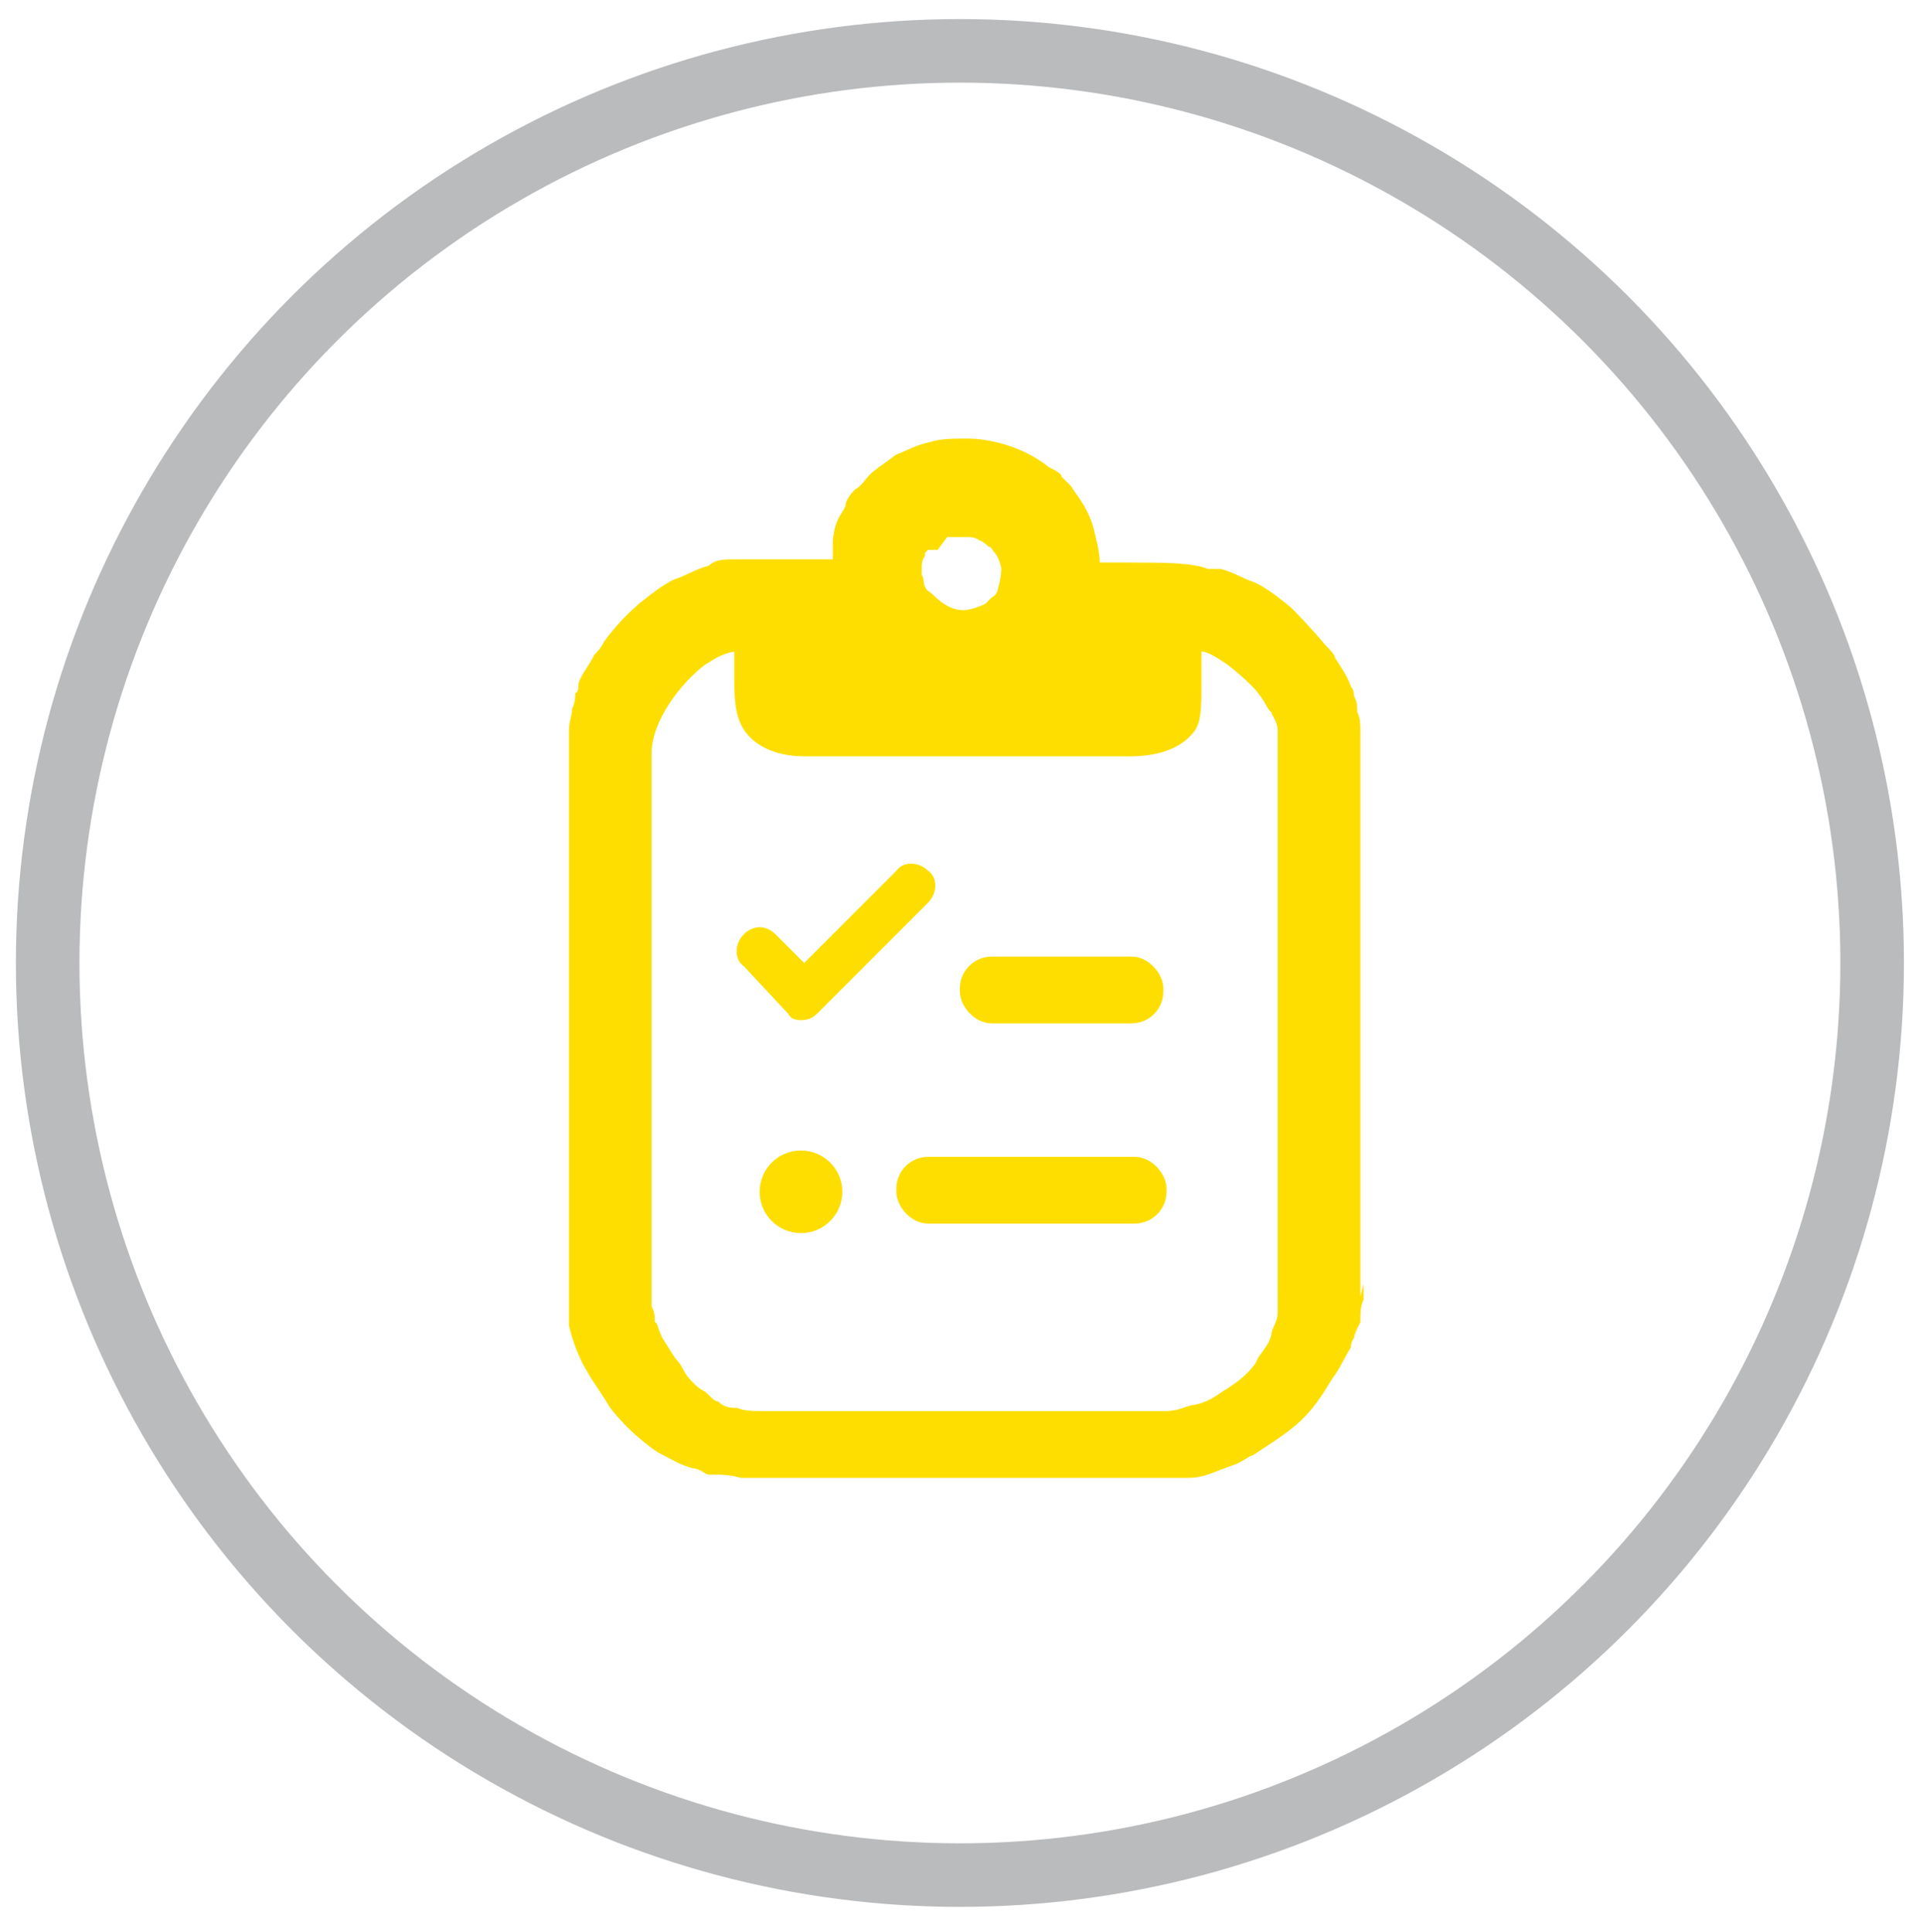 <?xml version="1.0" encoding="UTF-8"?>
<svg xmlns="http://www.w3.org/2000/svg" version="1.1" viewBox="0 0 60.5 60.8">
  <defs>
    <style>
      .cls-1 {
        fill: #fede00;
      }

      .cls-2 {
        fill: none;
        stroke: #babbbd;
        stroke-miterlimit: 10;
        stroke-width: 2px;
      }
    </style>
  </defs>
  <!-- Generator: Adobe Illustrator 28.7.1, SVG Export Plug-In . SVG Version: 1.2.0 Build 142)  -->
  <g>
    <g id="Clipboard_Icon">
      <g>
        <path class="cls-1" d="M42.8,40.8v-17.1h0c0-.2,0-.4,0-.6,0-.3,0-.5-.1-.7,0-.2,0-.3-.1-.5,0,0,0-.2-.1-.3-.1-.3-.3-.6-.5-.9,0-.1-.2-.3-.3-.4-.5-.6-1-1.1-1.1-1.2-.5-.4-.9-.7-1.2-.8-.3-.1-.6-.3-1-.4-.1,0-.3,0-.4,0-.5-.2-1.4-.2-2.6-.2,0,0-.3,0-.5,0-.2,0-.3,0-.3,0,0-.3-.1-.7-.2-1.1-.2-.7-.6-1.1-.7-1.3,0,0-.2-.2-.3-.3,0-.1-.2-.2-.4-.3-1-.8-2.2-.9-2.5-.9-.5,0-.9,0-1.2.1-.5.1-.8.3-1.1.4-.4.3-.7.5-.8.6,0,0,0,0,0,0,0,0,0,0,0,0-.2.2-.3.4-.5.5-.2.2-.3.4-.3.5,0,.1-.2.3-.3.6,0,0-.1.3-.1.6,0,0,0,0,0,.3,0,0,0,.1,0,.2-1,0-1.4,0-2.1,0-.4,0-.7,0-1,0-.3,0-.6,0-.8.2-.4.1-.7.3-1,.4-.3.1-.7.4-1.2.8-.1.1-.6.5-1.1,1.2-.1.2-.2.3-.3.4-.2.4-.4.6-.5.9,0,.1,0,.3-.1.3,0,.1,0,.3-.1.5,0,.2-.1.4-.1.7,0,.2,0,.3,0,.5h0v17.4s0,0,0,0v.2h0s0,0,0,0c0,.2,0,.4,0,.6.2.9.6,1.5.6,1.5.1.2.4.6.7,1.1,0,0,0,0,0,0,.7.9,1.5,1.4,1.5,1.4.4.2.7.4,1.1.5.2,0,.4.2.5.2,0,0,.2,0,.3,0,.4,0,.7.1.7.1.1,0,.2,0,.3,0h0s13.8,0,13.8,0h0c.5,0,.8-.2,1.4-.4.3-.1.5-.3.6-.3.3-.2.8-.5,1.3-.9.6-.5.9-1,1.2-1.5.3-.4.4-.7.6-1,0-.2.1-.3.1-.3,0-.1.1-.3.2-.5,0-.3,0-.5.1-.7,0-.2,0-.3,0-.5ZM29.8,16.9c.2,0,.3,0,.4,0,0,0,.2,0,.3,0,0,0,.2,0,.3.1,0,0,.1,0,.3.2.1,0,.1.1.2.2,0,0,0,0,0,0,.1.1.2.4.2.5,0,0,0,.3-.1.6,0,0,0,.2-.2.3,0,0-.1.1-.2.2,0,0-.4.2-.7.2-.6,0-1-.6-1.1-.6-.2-.2-.1-.4-.2-.5,0,0,0-.2,0-.3,0,0,0-.2.1-.3,0,0,0-.1,0-.1,0,0,0,0,.1-.1,0,0,0,0,0,0,0,0,0,0,0,0,0,0,0,0,.1,0,0,0,0,0,.2,0ZM40.2,40.6s0,0,0,.2c0,.1,0,.2,0,.2,0,0,0,.1,0,.3,0,.3-.2.5-.2.7-.1.4-.4.6-.5.9-.3.4-.6.6-.9.8-.2.1-.5.4-1,.5-.2,0-.5.2-.9.2h-12.7s0,0,0,0c-.3,0-.6,0-.8-.1-.2,0-.4,0-.6-.2-.1,0-.2-.1-.4-.3-.2-.1-.3-.2-.4-.3-.1-.1-.2-.2-.3-.4,0,0-.1-.2-.2-.3-.1-.1-.2-.3-.4-.6-.2-.3-.2-.6-.3-.6,0-.2,0-.3-.1-.5,0-.1,0-.2,0-.3v-17.1c0-1,.9-2.2,1.7-2.8.2-.1.4-.3.9-.4,0,.3,0,.7,0,.9,0,.9.1,1.4.5,1.8.6.6,1.5.6,1.8.6h10.1c.3,0,1.4,0,2-.7.3-.3.3-.8.3-1.7,0-.6,0-.7,0-.9.2,0,.5.2.8.4.4.3.7.6.8.7.4.4.5.8.6.8,0,.1.2.3.2.6,0,.1,0,.4,0,.4,0,.2,0,.3,0,.3v16.5c0,0,0,.1,0,.4Z"/>
        <circle class="cls-1" cx="25.2" cy="37.5" r="1.3"/>
        <rect class="cls-1" x="28.2" y="36.4" width="8.5" height="2.1" rx="1" ry="1"/>
        <rect class="cls-1" x="30.2" y="30.1" width="6.4" height="2.1" rx="1" ry="1"/>
        <path class="cls-1" d="M25.1,32.1c.2,0,.4,0,.6-.2l3.5-3.5c.3-.3.3-.8,0-1h0c-.3-.3-.8-.3-1,0l-2.9,2.9-.9-.9c-.3-.3-.7-.3-1,0h0c-.3.3-.3.8,0,1l1.4,1.5c.1.2.3.2.5.2Z"/>
      </g>
      <circle class="cls-2" cx="30.2" cy="30.3" r="28.7"/>
    </g>
  </g>
</svg>